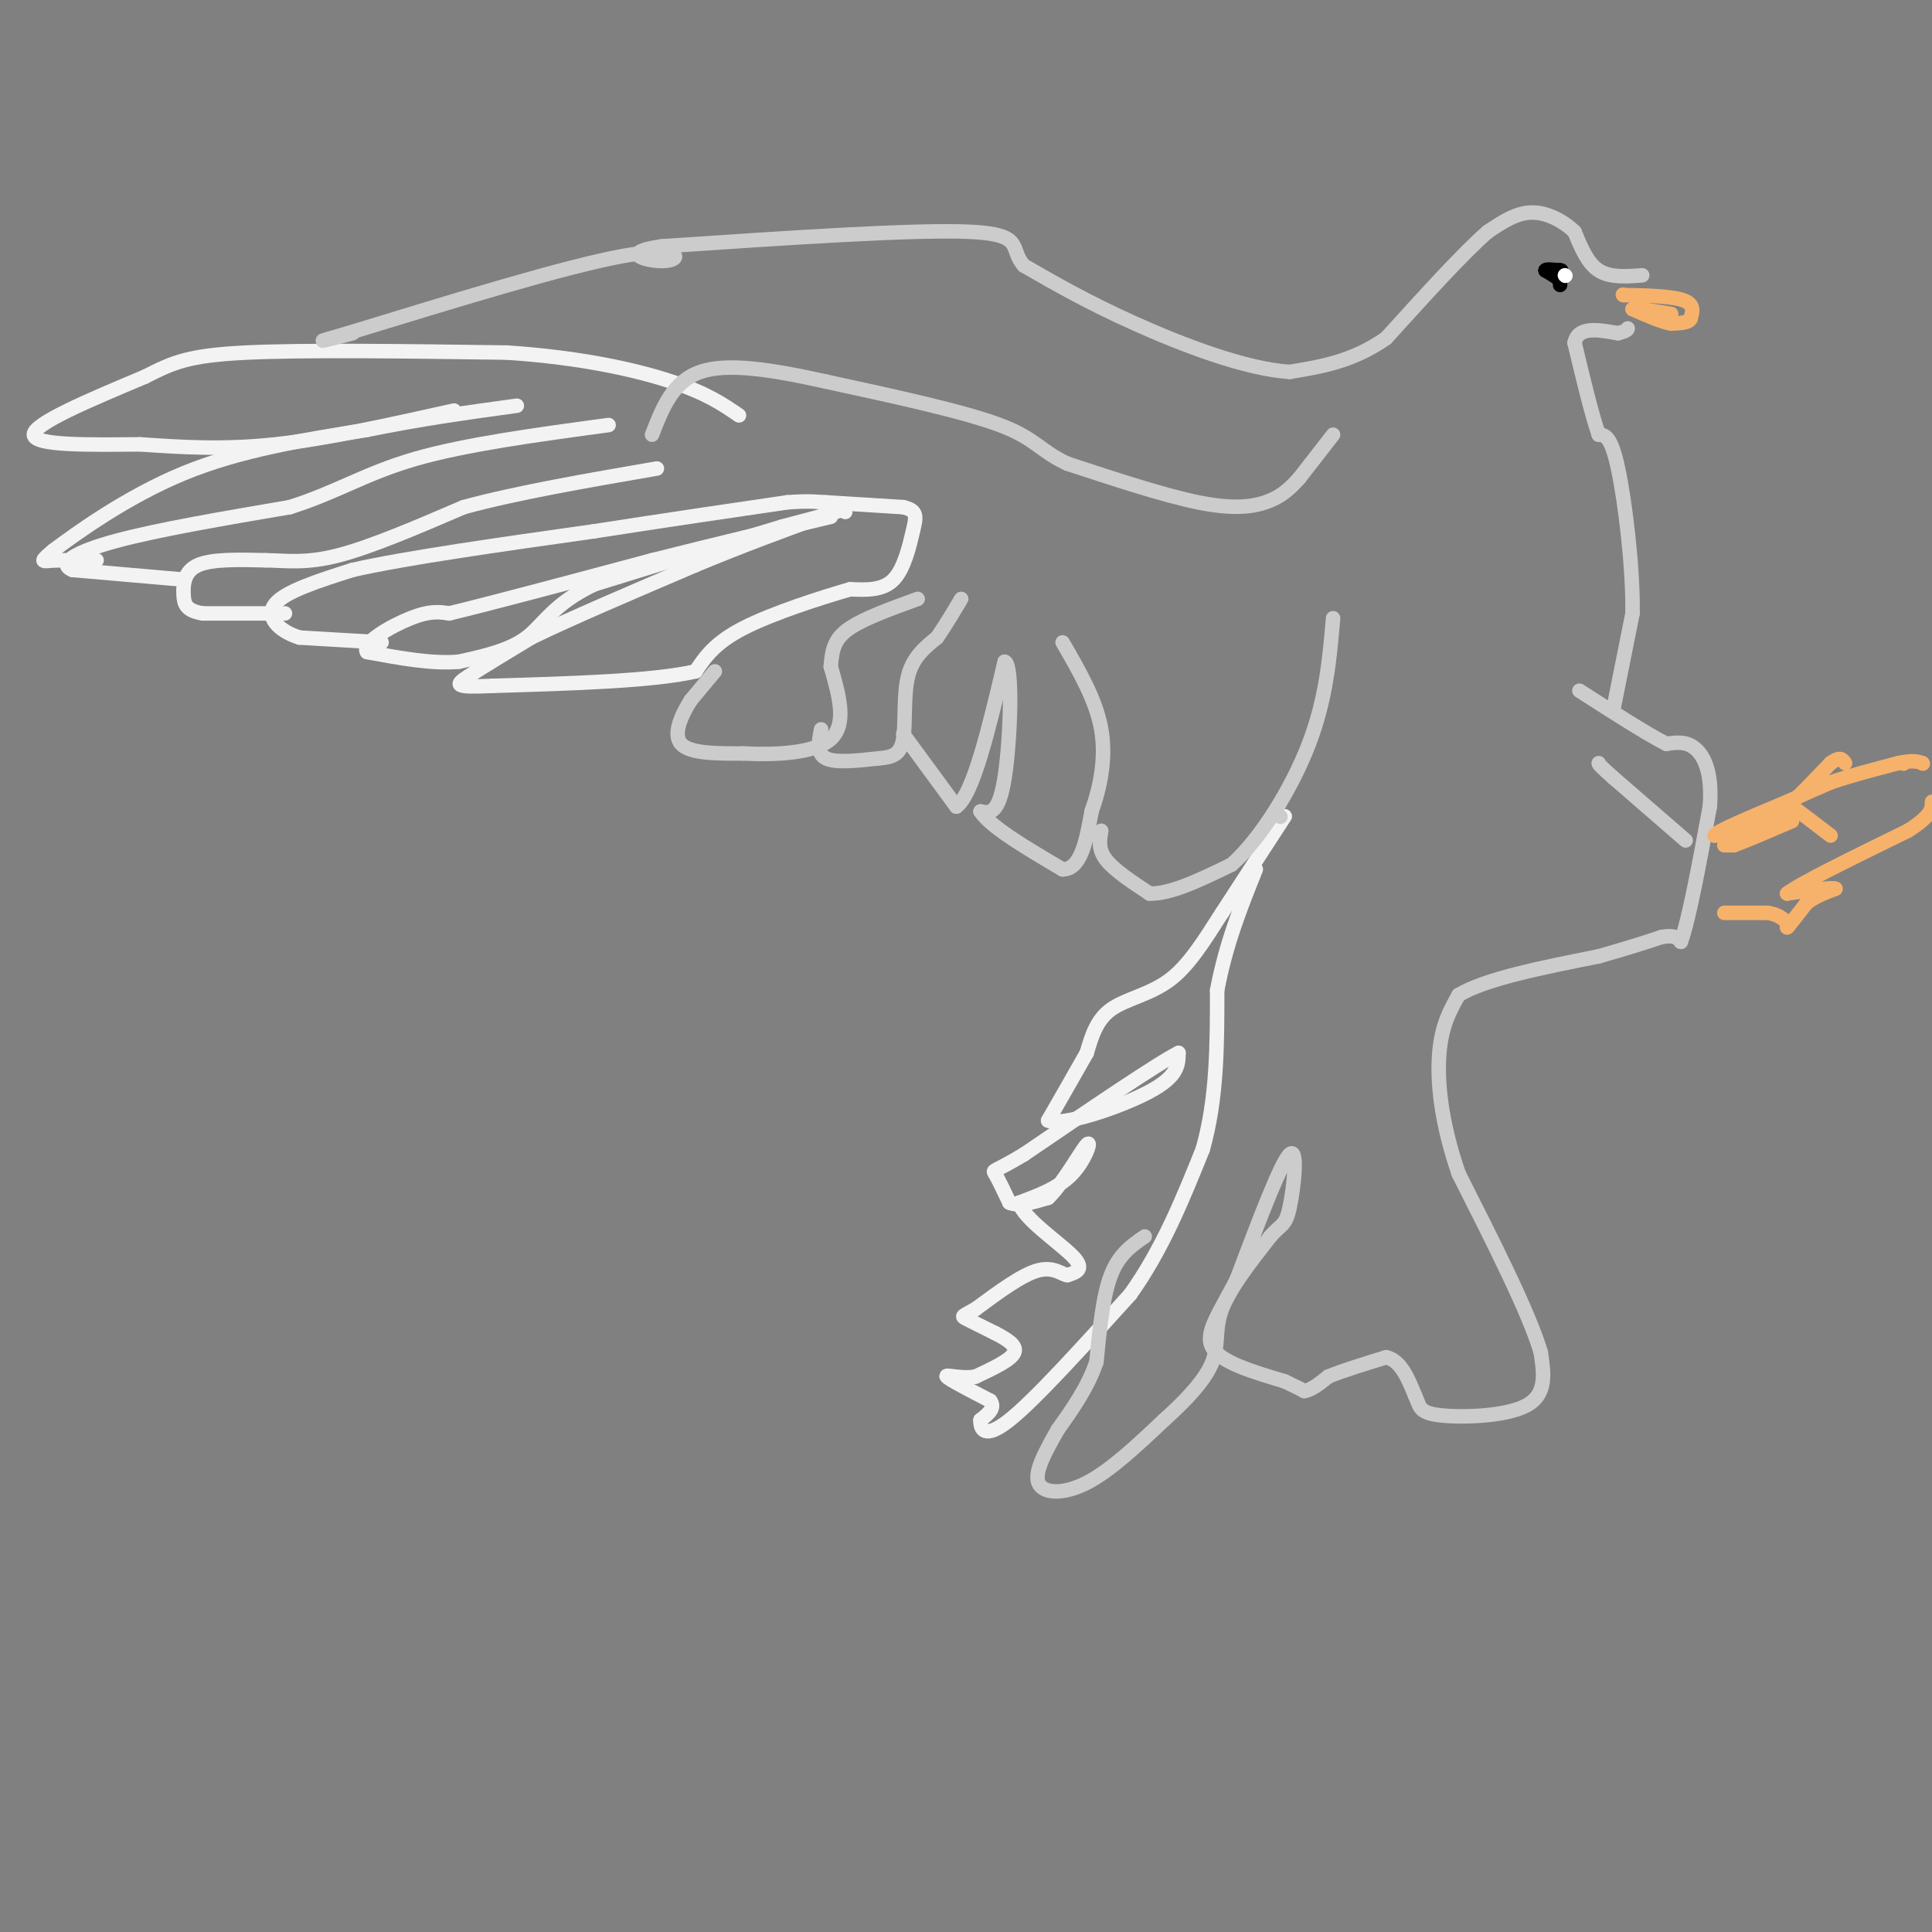 <svg viewBox='0 0 400 400' version='1.1' xmlns='http://www.w3.org/2000/svg' xmlns:xlink='http://www.w3.org/1999/xlink'><rect x="0" y="0" width="400" height="400" fill="#808080" stroke="none"/><g fill='none' stroke='#f3f3f3' stroke-width='3' stroke-linecap='round' stroke-linejoin='round'><path d='M170,104c0.000,0.000 1.000,0.000 1,0'/><path d='M171,104c2.833,0.167 9.417,0.583 16,1'/><path d='M187,105c3.060,0.714 2.708,2.000 2,5c-0.708,3.000 -1.774,7.714 -4,10c-2.226,2.286 -5.613,2.143 -9,2'/><path d='M176,122c-5.844,1.689 -15.956,4.911 -22,8c-6.044,3.089 -8.022,6.044 -10,9'/><path d='M144,139c-8.667,2.000 -25.333,2.500 -42,3'/><path d='M102,142c-8.222,0.378 -7.778,-0.178 -5,-2c2.778,-1.822 7.889,-4.911 13,-8'/><path d='M110,132c7.833,-3.833 20.917,-9.417 34,-15'/><path d='M144,117c10.000,-4.167 18.000,-7.083 26,-10'/><path d='M170,107c5.200,-1.911 5.200,-1.689 3,-1c-2.200,0.689 -6.600,1.844 -11,3'/><path d='M162,109c-8.333,2.500 -23.667,7.250 -39,12'/><path d='M123,121c-8.556,4.089 -10.444,8.311 -14,11c-3.556,2.689 -8.778,3.844 -14,5'/><path d='M95,137c-5.500,0.500 -12.250,-0.750 -19,-2'/><path d='M76,135c-1.311,-1.822 4.911,-5.378 9,-7c4.089,-1.622 6.044,-1.311 8,-1'/><path d='M93,127c8.333,-2.000 25.167,-6.500 42,-11'/><path d='M135,116c13.167,-3.333 25.083,-6.167 37,-9'/><path d='M79,133c0.000,0.000 -17.000,-1.000 -17,-1'/><path d='M62,132c-4.467,-1.400 -7.133,-4.400 -5,-7c2.133,-2.600 9.067,-4.800 16,-7'/><path d='M73,118c11.000,-2.500 30.500,-5.250 50,-8'/><path d='M123,110c15.000,-2.333 27.500,-4.167 40,-6'/><path d='M163,104c8.667,-0.667 10.333,0.667 12,2'/><path d='M59,127c0.000,0.000 -17.000,0.000 -17,0'/><path d='M42,127c-3.548,-0.560 -3.917,-1.958 -4,-4c-0.083,-2.042 0.119,-4.726 3,-6c2.881,-1.274 8.440,-1.137 14,-1'/><path d='M55,116c4.356,0.067 8.244,0.733 15,-1c6.756,-1.733 16.378,-5.867 26,-10'/><path d='M96,105c11.000,-3.000 25.500,-5.500 40,-8'/><path d='M38,120c0.000,0.000 -23.000,-2.000 -23,-2'/><path d='M15,118c-3.178,-1.333 0.378,-3.667 9,-6c8.622,-2.333 22.311,-4.667 36,-7'/><path d='M60,105c9.600,-3.000 15.600,-7.000 26,-10c10.400,-3.000 25.200,-5.000 40,-7'/><path d='M20,116c0.000,0.000 -8.000,0.000 -8,0'/><path d='M12,116c-2.000,0.089 -3.000,0.311 -3,0c0.000,-0.311 1.000,-1.156 2,-2'/><path d='M11,114c4.622,-3.467 15.178,-11.133 27,-16c11.822,-4.867 24.911,-6.933 38,-9'/><path d='M76,89c11.500,-2.333 21.250,-3.667 31,-5'/><path d='M94,85c-13.083,2.917 -26.167,5.833 -37,7c-10.833,1.167 -19.417,0.583 -28,0'/><path d='M29,92c-10.267,0.089 -21.933,0.311 -22,-2c-0.067,-2.311 11.467,-7.156 23,-12'/><path d='M30,78c5.844,-2.978 8.956,-4.422 21,-5c12.044,-0.578 33.022,-0.289 54,0'/><path d='M105,73c15.333,1.022 26.667,3.578 34,6c7.333,2.422 10.667,4.711 14,7'/><path d='M266,169c0.000,0.000 -13.000,20.000 -13,20'/><path d='M253,189c-3.845,6.012 -6.958,11.042 -11,14c-4.042,2.958 -9.012,3.845 -12,6c-2.988,2.155 -3.994,5.577 -5,9'/><path d='M225,218c-2.167,3.833 -5.083,8.917 -8,14'/><path d='M217,232c3.156,1.200 15.044,-2.800 21,-6c5.956,-3.200 5.978,-5.600 6,-8'/><path d='M244,218c-4.333,2.167 -18.167,11.583 -32,21'/><path d='M212,239c-6.444,3.889 -6.556,3.111 -6,4c0.556,0.889 1.778,3.444 3,6'/><path d='M209,249c1.833,0.833 4.917,-0.083 8,-1'/><path d='M217,248c3.095,-2.929 6.833,-9.750 8,-11c1.167,-1.250 -0.238,3.071 -3,6c-2.762,2.929 -6.881,4.464 -11,6'/><path d='M211,249c0.778,3.200 8.222,8.200 11,11c2.778,2.800 0.889,3.400 -1,4'/><path d='M221,264c-0.911,0.044 -2.689,-1.844 -6,-1c-3.311,0.844 -8.156,4.422 -13,8'/><path d='M202,271c-2.733,1.556 -3.067,1.444 -2,2c1.067,0.556 3.533,1.778 6,3'/><path d='M206,276c2.178,1.133 4.622,2.467 4,4c-0.622,1.533 -4.311,3.267 -8,5'/><path d='M202,285c-2.978,0.556 -6.422,-0.556 -6,0c0.422,0.556 4.711,2.778 9,5'/><path d='M205,290c1.167,1.500 -0.417,2.750 -2,4'/><path d='M203,294c-0.089,1.778 0.689,4.222 6,0c5.311,-4.222 15.156,-15.111 25,-26'/><path d='M234,268c6.667,-9.333 10.833,-19.667 15,-30'/><path d='M249,238c3.000,-10.500 3.000,-21.750 3,-33'/><path d='M252,205c1.833,-9.667 4.917,-17.333 8,-25'/></g>
<g fill='none' stroke='#cccccc' stroke-width='3' stroke-linecap='round' stroke-linejoin='round'><path d='M237,256c-2.667,1.833 -5.333,3.667 -7,8c-1.667,4.333 -2.333,11.167 -3,18'/><path d='M227,282c-1.833,5.333 -4.917,9.667 -8,14'/><path d='M219,296c-2.548,4.500 -4.917,8.750 -4,11c0.917,2.250 5.119,2.500 10,0c4.881,-2.500 10.440,-7.750 16,-13'/><path d='M241,294c4.738,-4.250 8.583,-8.375 10,-12c1.417,-3.625 0.405,-6.750 2,-11c1.595,-4.250 5.798,-9.625 10,-15'/><path d='M263,256c2.321,-2.714 3.125,-2.000 4,-6c0.875,-4.000 1.821,-12.714 0,-11c-1.821,1.714 -6.411,13.857 -11,26'/><path d='M256,265c-3.489,6.844 -6.711,10.956 -5,14c1.711,3.044 8.356,5.022 15,7'/><path d='M266,286c3.167,1.500 3.583,1.750 4,2'/><path d='M270,288c1.500,-0.167 3.250,-1.583 5,-3'/><path d='M275,285c2.833,-1.167 7.417,-2.583 12,-4'/><path d='M287,281c3.000,0.667 4.500,4.333 6,8'/><path d='M293,289c1.024,2.131 0.583,3.458 5,4c4.417,0.542 13.690,0.298 18,-2c4.310,-2.298 3.655,-6.649 3,-11'/><path d='M319,280c-2.333,-8.000 -9.667,-22.500 -17,-37'/><path d='M302,243c-3.711,-10.778 -4.489,-19.222 -4,-25c0.489,-5.778 2.244,-8.889 4,-12'/><path d='M302,206c5.500,-3.333 17.250,-5.667 29,-8'/><path d='M331,198c7.000,-2.000 10.000,-3.000 13,-4'/><path d='M344,194c2.833,-0.500 3.417,0.250 4,1'/><path d='M348,195c1.667,-4.500 3.833,-16.250 6,-28'/><path d='M354,167c0.533,-6.978 -1.133,-10.422 -3,-12c-1.867,-1.578 -3.933,-1.289 -6,-1'/><path d='M345,154c-4.000,-2.000 -11.000,-6.500 -18,-11'/><path d='M349,174c0.000,0.000 -15.000,-13.000 -15,-13'/><path d='M334,161c-3.000,-2.667 -3.000,-2.833 -3,-3'/><path d='M334,147c0.000,0.000 4.000,-20.000 4,-20'/><path d='M338,127c0.133,-9.467 -1.533,-23.133 -3,-30c-1.467,-6.867 -2.733,-6.933 -4,-7'/><path d='M331,90c-1.500,-4.333 -3.250,-11.667 -5,-19'/><path d='M326,71c0.667,-3.500 4.833,-2.750 9,-2'/><path d='M335,69c1.833,-0.500 1.917,-0.750 2,-1'/><path d='M340,57c-3.333,0.250 -6.667,0.500 -9,-1c-2.333,-1.500 -3.667,-4.750 -5,-8'/><path d='M326,48c-2.378,-2.311 -5.822,-4.089 -9,-4c-3.178,0.089 -6.089,2.044 -9,4'/><path d='M308,48c-5.000,4.333 -13.000,13.167 -21,22'/><path d='M287,70c-6.833,4.833 -13.417,5.917 -20,7'/><path d='M267,77c-9.200,-0.600 -22.200,-5.600 -32,-10c-9.800,-4.400 -16.400,-8.200 -23,-12'/><path d='M212,55c-3.178,-3.556 0.378,-6.444 -11,-7c-11.378,-0.556 -37.689,1.222 -64,3'/><path d='M137,51c-9.821,1.393 -2.375,3.375 1,3c3.375,-0.375 2.679,-3.107 -9,-1c-11.679,2.107 -34.339,9.054 -57,16'/><path d='M72,69c-9.333,2.667 -4.167,1.333 1,0'/><path d='M148,139c0.000,0.000 -5.000,6.000 -5,6'/><path d='M143,145c-1.800,2.844 -3.800,6.956 -2,9c1.800,2.044 7.400,2.022 13,2'/><path d='M154,156c6.022,0.311 14.578,0.089 18,-3c3.422,-3.089 1.711,-9.044 0,-15'/><path d='M172,138c0.267,-3.844 0.933,-5.956 4,-8c3.067,-2.044 8.533,-4.022 14,-6'/><path d='M170,151c-0.500,2.500 -1.000,5.000 1,6c2.000,1.000 6.500,0.500 11,0'/><path d='M182,157c2.845,-0.226 4.458,-0.792 5,-4c0.542,-3.208 0.012,-9.060 1,-13c0.988,-3.940 3.494,-5.970 6,-8'/><path d='M194,132c1.833,-2.667 3.417,-5.333 5,-8'/><path d='M187,152c0.000,0.000 11.000,15.000 11,15'/><path d='M198,167c3.500,-2.500 6.750,-16.250 10,-30'/><path d='M208,137c1.778,0.356 1.222,16.244 0,24c-1.222,7.756 -3.111,7.378 -5,7'/><path d='M203,168c2.000,3.167 9.500,7.583 17,12'/><path d='M220,180c3.833,0.000 4.917,-6.000 6,-12'/><path d='M226,168c1.733,-4.844 3.067,-10.956 2,-17c-1.067,-6.044 -4.533,-12.022 -8,-18'/><path d='M228,172c-0.333,1.917 -0.667,3.833 1,6c1.667,2.167 5.333,4.583 9,7'/><path d='M238,185c4.333,0.167 10.667,-2.917 17,-6'/><path d='M255,179c5.978,-5.333 12.422,-15.667 16,-25c3.578,-9.333 4.289,-17.667 5,-26'/><path d='M265,169c0.000,0.000 0.100,0.100 0.1,0.1'/><path d='M276,90c0.000,0.000 -7.000,9.000 -7,9'/><path d='M269,99c-2.155,2.429 -4.042,4.000 -7,5c-2.958,1.000 -6.988,1.429 -14,0c-7.012,-1.429 -17.006,-4.714 -27,-8'/><path d='M221,96c-5.711,-2.622 -6.489,-5.178 -14,-8c-7.511,-2.822 -21.756,-5.911 -36,-9'/><path d='M171,79c-10.933,-2.422 -20.267,-3.978 -26,-2c-5.733,1.978 -7.867,7.489 -10,13'/></g>
<g fill='none' stroke='#000000' stroke-width='3' stroke-linecap='round' stroke-linejoin='round'><path d='M323,59c0.000,0.000 0.000,-1.000 0,-1'/><path d='M323,58c-0.500,-0.500 -1.750,-1.250 -3,-2'/><path d='M320,56c0.000,-0.333 1.500,-0.167 3,0'/><path d='M323,56c0.000,0.000 -1.500,0.000 -3,0'/><path d='M320,56c0.000,0.000 1.500,0.000 3,0'/><path d='M323,56c0.500,0.000 0.250,0.000 0,0'/></g>
<g fill='none' stroke='#ffffff' stroke-width='3' stroke-linecap='round' stroke-linejoin='round'><path d='M324,57c0.000,0.000 0.100,0.100 0.1,0.1'/></g>
<g fill='none' stroke='#f6b26b' stroke-width='3' stroke-linecap='round' stroke-linejoin='round'><path d='M336,61c0.000,0.000 0.100,0.100 0.1,0.1'/><path d='M336.1,61.1c2.571,0.038 8.949,0.082 11.9,0.9c2.951,0.818 2.476,2.409 2,4'/><path d='M350,66c-0.333,0.833 -2.167,0.917 -4,1'/><path d='M346,67c-2.000,-0.333 -5.000,-1.667 -8,-3'/><path d='M338,64c0.000,-0.333 4.000,0.333 8,1'/><path d='M357,175c0.000,0.000 2.000,0.000 2,0'/><path d='M359,175c2.333,-0.833 7.167,-2.917 12,-5'/><path d='M371,170c-0.667,-0.333 -8.333,1.333 -16,3'/><path d='M355,173c-0.167,-0.667 7.417,-3.833 15,-7'/><path d='M370,166c4.000,-1.833 6.500,-2.917 9,-4'/><path d='M379,162c3.833,-1.333 8.917,-2.667 14,-4'/><path d='M393,158c3.167,-0.667 4.083,-0.333 5,0'/><path d='M398,158c0.000,0.000 0.100,0.100 0.1,0.1'/><path d='M394,158c0.000,0.000 0.100,0.100 0.1,0.1'/><path d='M365,170c0.000,0.000 5.000,-3.000 5,-3'/><path d='M370,167c2.333,-2.000 5.667,-5.500 9,-9'/><path d='M379,158c2.000,-1.500 2.500,-0.750 3,0'/><path d='M370,167c0.000,0.000 1.000,0.000 1,0'/><path d='M371,167c1.500,1.000 4.750,3.500 8,6'/><path d='M357,189c0.000,0.000 9.000,0.000 9,0'/><path d='M366,189c2.167,0.333 3.083,1.167 4,2'/><path d='M370,191c0.667,0.500 0.333,0.750 0,1'/><path d='M370,192c0.667,-0.667 2.333,-2.833 4,-5'/><path d='M374,187c1.667,-1.333 3.833,-2.167 6,-3'/><path d='M380,184c-0.667,-0.333 -5.333,0.333 -10,1'/><path d='M370,185c2.500,-2.000 13.750,-7.500 25,-13'/><path d='M395,172c5.000,-3.167 5.000,-4.583 5,-6'/></g>
</svg>